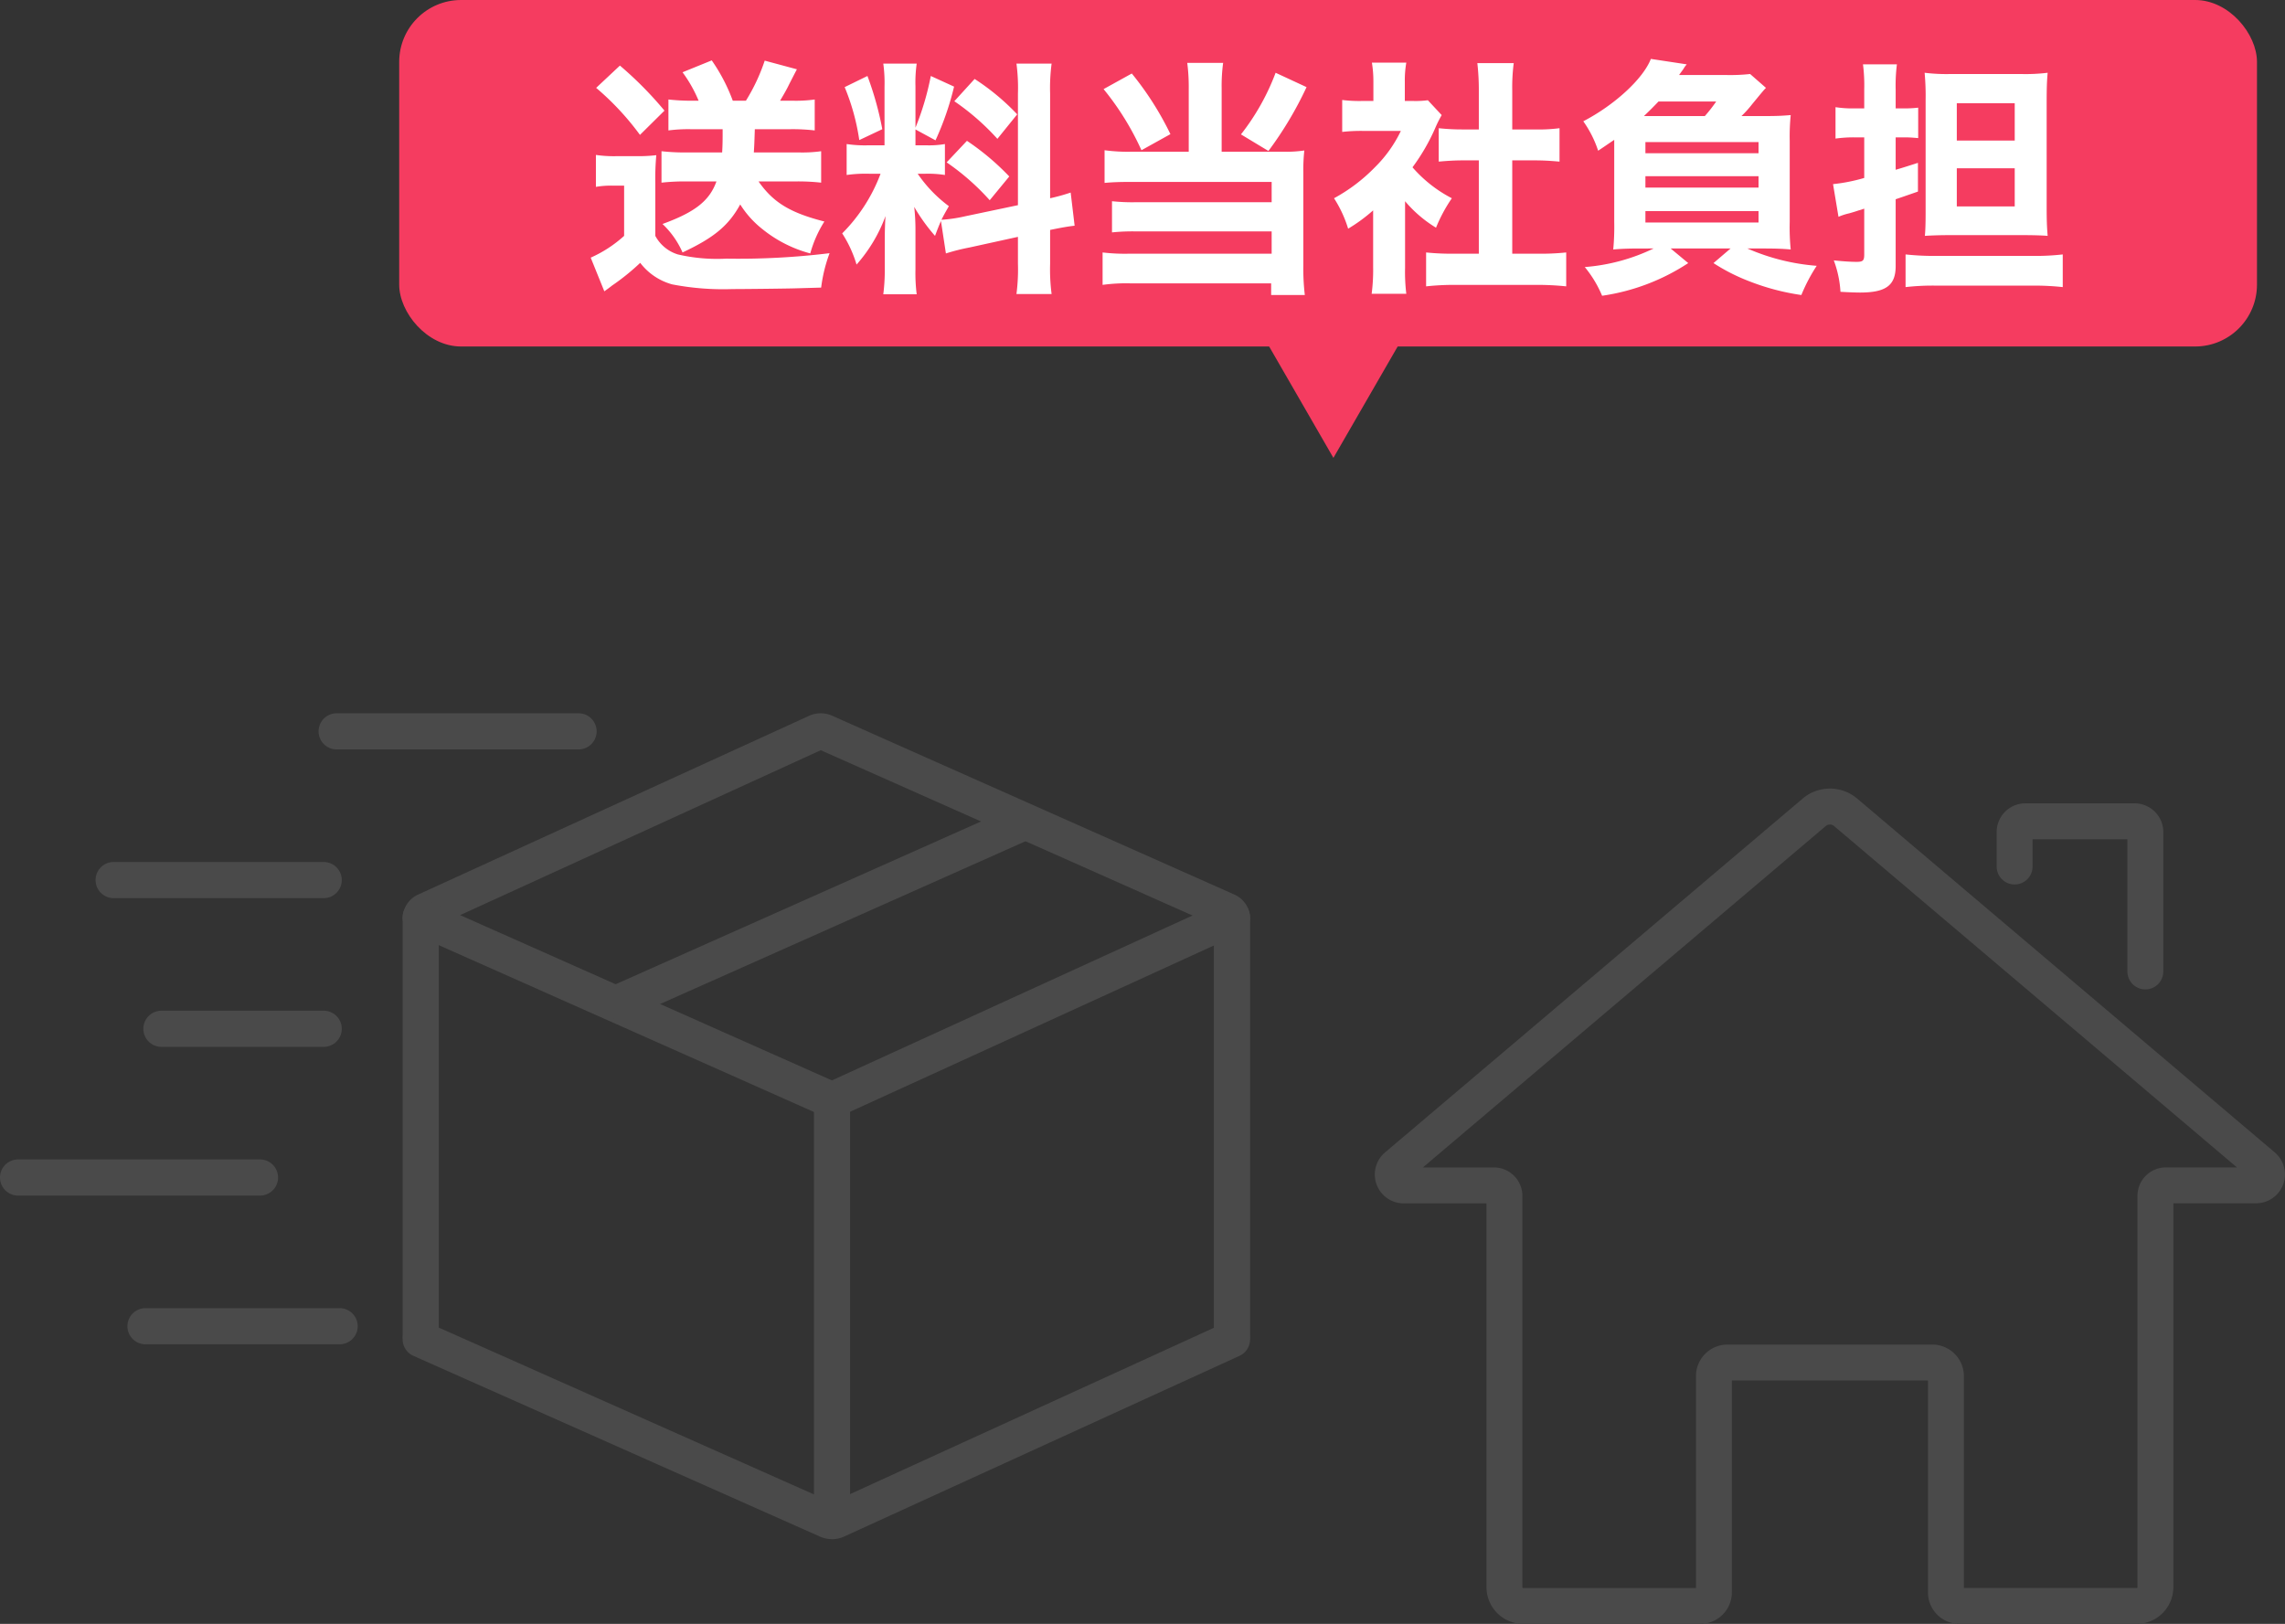 <svg xmlns="http://www.w3.org/2000/svg" xmlns:xlink="http://www.w3.org/1999/xlink" width="184.627" height="131.222" viewBox="0 0 184.627 131.222">
  <rect x="0" y="0" width="184.627" height="131.222" fill="#333333" stroke="none"/>
  <defs>
    <clipPath id="clip-path">
      <rect width="73.541" height="67.5" fill="none"/>
    </clipPath>
    <clipPath id="clip-path-2">
      <rect width="101.003" height="66.736" fill="none"/>
    </clipPath>
  </defs>
  <g transform="translate(-38)">
    <g transform="translate(149.086 63.723)">
      <g clip-path="url(#clip-path)">
        <path d="M61.56,67.5H47.233a2.546,2.546,0,0,1-2.541-2.546V47.831H28.848V64.954A2.546,2.546,0,0,1,26.308,67.5H11.981a2.968,2.968,0,0,1-2.96-2.968V33.519H2.332A2.334,2.334,0,0,1,.828,29.4L34.559.816a3.409,3.409,0,0,1,4.424,0L72.713,29.4a2.334,2.334,0,0,1-1.5,4.114H64.52V64.532A2.968,2.968,0,0,1,61.56,67.5M47.594,64.6H61.56a.063.063,0,0,0,.059-.067V32.913a2.3,2.3,0,0,1,2.291-2.3h5.748L37.107,3.029a.519.519,0,0,0-.673,0L3.883,30.617H9.631a2.3,2.3,0,0,1,2.291,2.3v31.62a.063.063,0,0,0,.059.067H25.948V47.477a2.546,2.546,0,0,1,2.541-2.547H45.053a2.547,2.547,0,0,1,2.541,2.547Z" transform="translate(0 0)" fill="#4a4a4a"/>
        <path d="M122.859,17.669a1.451,1.451,0,0,1-1.45-1.45V5.535h-7.664V7.74a1.45,1.45,0,1,1-2.9,0V4.953a2.319,2.319,0,0,1,2.314-2.319h8.837a2.319,2.319,0,0,1,2.314,2.319V16.219a1.451,1.451,0,0,1-1.45,1.45" transform="translate(-60.602 -1.44)" fill="#4a4a4a"/>
      </g>
    </g>
    <g transform="translate(38 57.639)">
      <g clip-path="url(#clip-path-2)">
        <path d="M138.3,51.718a1.46,1.46,0,0,1-1.46-1.46V17.108L105.078,2.984,74.213,17.1v33.16a1.46,1.46,0,0,1-2.921,0V16.594a2.141,2.141,0,0,1,1.248-1.943L104.129.206A2.269,2.269,0,0,1,106,.2l32.5,14.449a2.139,2.139,0,0,1,1.269,1.952V50.257a1.46,1.46,0,0,1-1.46,1.46" transform="translate(-38.76 0)" fill="#4a4a4a"/>
        <path d="M105.984,50.635a1.452,1.452,0,0,1-.592-.126L72.159,35.732a1.46,1.46,0,1,1,1.186-2.669L106.578,47.84a1.461,1.461,0,0,1-.594,2.795" transform="translate(-38.759 -17.907)" fill="#4a4a4a"/>
        <path d="M105.981,125.268a2.384,2.384,0,0,1-.97-.206L72.16,110.455a1.46,1.46,0,0,1,1.186-2.669L105.977,122.3l31.719-14.5a1.46,1.46,0,1,1,1.215,2.656l-31.938,14.6a2.376,2.376,0,0,1-.991.216" transform="translate(-38.76 -58.532)" fill="#4a4a4a"/>
        <path d="M145.581,50.636a1.461,1.461,0,0,1-.608-2.789L177.29,33.07a1.46,1.46,0,0,1,1.215,2.656L146.187,50.5a1.459,1.459,0,0,1-.606.133" transform="translate(-78.354 -17.907)" fill="#4a4a4a"/>
        <path d="M145.58,102.165a1.46,1.46,0,0,1-1.46-1.46V66.78a1.46,1.46,0,0,1,2.92,0v33.925a1.46,1.46,0,0,1-1.46,1.46" transform="translate(-78.355 -35.513)" fill="#4a4a4a"/>
        <path d="M108.144,33.74a1.461,1.461,0,0,1-.6-2.795l32.188-14.339a1.46,1.46,0,1,1,1.188,2.668L108.737,33.613a1.458,1.458,0,0,1-.593.127" transform="translate(-58 -8.96)" fill="#4a4a4a"/>
        <path d="M77.416,2.921H57.869a1.46,1.46,0,1,1,0-2.92H77.416a1.46,1.46,0,0,1,0,2.92" transform="translate(-30.668 -0.001)" fill="#4a4a4a"/>
        <path d="M35.355,29.257H18.383a1.46,1.46,0,1,1,0-2.92H35.355a1.46,1.46,0,0,1,0,2.92" transform="translate(-9.2 -14.319)" fill="#4a4a4a"/>
        <path d="M39.955,55.593H26.844a1.46,1.46,0,1,1,0-2.92H39.955a1.46,1.46,0,1,1,0,2.92" transform="translate(-13.8 -28.637)" fill="#4a4a4a"/>
        <path d="M21.007,81.929H1.46a1.46,1.46,0,1,1,0-2.92H21.007a1.46,1.46,0,1,1,0,2.92" transform="translate(0 -42.955)" fill="#4a4a4a"/>
        <path d="M39.71,108.265H24.024a1.46,1.46,0,0,1,0-2.92H39.71a1.46,1.46,0,1,1,0,2.92" transform="translate(-12.268 -57.274)" fill="#4a4a4a"/>
      </g>
    </g>
    <g transform="translate(70.255)">
      <rect width="150.108" height="28" rx="5" fill="#f53c60"/>
      <path d="M-48.92-11.56c0,.88,0,1.22-.04,1.88h-3.08a17.219,17.219,0,0,1-1.82-.1v2.54a16.92,16.92,0,0,1,1.82-.1h2.62c-.56,1.56-1.72,2.48-4.36,3.44a7.037,7.037,0,0,1,1.62,2.3c2.52-1.18,3.72-2.16,4.66-3.88a7.826,7.826,0,0,0,1.8,2,10.416,10.416,0,0,0,3.86,1.96A9.583,9.583,0,0,1-40.7-4.1c-2.74-.7-4.12-1.52-5.32-3.24h3.1a16.713,16.713,0,0,1,1.96.1V-9.78a11.065,11.065,0,0,1-1.72.1H-46.4c.04-.64.04-.66.08-1.88h2.92a15.639,15.639,0,0,1,1.92.1v-2.5a10.952,10.952,0,0,1-1.7.1h-1.1c.34-.58.52-.88.74-1.34.42-.82.42-.82.62-1.2l-2.6-.7a15.353,15.353,0,0,1-1.52,3.24H-48.1a14.381,14.381,0,0,0-1.7-3.26l-2.36.96a10.968,10.968,0,0,1,1.3,2.3h-.64a17.134,17.134,0,0,1-1.8-.1v2.5a12.275,12.275,0,0,1,1.76-.1ZM-59.14-14.9a22.039,22.039,0,0,1,3.54,3.8l1.98-1.96a29.55,29.55,0,0,0-3.6-3.64Zm-.02,8a7.257,7.257,0,0,1,1.3-.1h.98v4.06a10.165,10.165,0,0,1-2.7,1.76l1.1,2.72c.2-.14.5-.36.62-.46A18.4,18.4,0,0,0-55.58-.76,4.864,4.864,0,0,0-53,.98a21.748,21.748,0,0,0,4.88.38c.98,0,4.54-.04,5.06-.06l2.1-.06a12.274,12.274,0,0,1,.68-2.78,60.591,60.591,0,0,1-8.34.44,13.987,13.987,0,0,1-3.92-.34,3.1,3.1,0,0,1-1.82-1.5v-4.3a20.517,20.517,0,0,1,.08-2.22,12.247,12.247,0,0,1-1.52.08h-1.72a9.864,9.864,0,0,1-1.64-.1Zm28.28,5.38A16.559,16.559,0,0,1-28.98-2l3.92-.86V-.7a15.322,15.322,0,0,1-.12,2.46h2.84a15.49,15.49,0,0,1-.12-2.44V-3.42c.98-.2,1.44-.28,1.98-.34l-.32-2.68a15.288,15.288,0,0,1-1.66.46v-8.46a15.207,15.207,0,0,1,.12-2.42h-2.84a14.762,14.762,0,0,1,.12,2.42v9.02l-4.28.9a11.777,11.777,0,0,1-1.9.28c.2-.4.28-.54.6-1.1a10.9,10.9,0,0,1-2.52-2.62h.6a8.81,8.81,0,0,1,1.6.1v-2.5a7.59,7.59,0,0,1-1.56.1h-.82v-1.28l1.62.88A23.5,23.5,0,0,0-30.22-15l-1.88-.86a22.344,22.344,0,0,1-1.24,4.18v-3.34a10.729,10.729,0,0,1,.1-1.84h-2.7a11.438,11.438,0,0,1,.1,1.86v4.74h-1.24a10.05,10.05,0,0,1-1.82-.1v2.5a10.874,10.874,0,0,1,1.84-.1h.9a13.562,13.562,0,0,1-3.1,4.82A9.712,9.712,0,0,1-38.1-.62a12.293,12.293,0,0,0,2.34-3.92c-.04.56-.06,1.28-.06,2.04V-.3a15.146,15.146,0,0,1-.12,2.08h2.7a13.566,13.566,0,0,1-.1-2.02v-3.1a16.881,16.881,0,0,0-.1-1.94,14.664,14.664,0,0,0,1.68,2.34c.22-.58.28-.74.48-1.2Zm-8.18-13.44a17.881,17.881,0,0,1,1.18,4.28l1.86-.88a25.753,25.753,0,0,0-1.2-4.3Zm8.86,1.14a19.543,19.543,0,0,1,3.48,3.04l1.6-1.98a18.726,18.726,0,0,0-3.44-2.86Zm-.62,4.94a19.383,19.383,0,0,1,3.48,3.06l1.58-1.92a20.385,20.385,0,0,0-3.42-2.88Zm19.56-.86H-15.9a13.867,13.867,0,0,1-2.16-.12v2.64c.66-.06,1.24-.08,2.14-.08H-4.56v1.64H-15.48a15.568,15.568,0,0,1-1.98-.08v2.52a16.186,16.186,0,0,1,1.98-.08H-4.56v1.8H-16.02a15.325,15.325,0,0,1-2.2-.1V1.02A13.972,13.972,0,0,1-15.9.9H-4.6v.94h2.72A18.01,18.01,0,0,1-2-.54V-8.1a14.117,14.117,0,0,1,.08-1.74,9.65,9.65,0,0,1-1.6.1H-8.6v-5.12a14.053,14.053,0,0,1,.12-2.06h-2.9a15.036,15.036,0,0,1,.12,2.06Zm-6.88-5.06a22.326,22.326,0,0,1,3.06,4.94l2.34-1.3a24.771,24.771,0,0,0-3.12-4.9Zm13.9-1.32a18.651,18.651,0,0,1-2.8,4.98L-4.82-9.8a29.3,29.3,0,0,0,3.08-5.16ZM6.22-5.74A10.213,10.213,0,0,0,8.72-3.6,12.511,12.511,0,0,1,10-5.98a10.76,10.76,0,0,1-3.18-2.5,16.159,16.159,0,0,0,1.9-3.32,9.459,9.459,0,0,1,.46-.9L8.06-13.9a7.461,7.461,0,0,1-1.16.06H6.2V-15.4a8.291,8.291,0,0,1,.12-1.54H3.54a9.361,9.361,0,0,1,.12,1.52v1.58H2.7a11.315,11.315,0,0,1-1.56-.08v2.58a13.565,13.565,0,0,1,1.72-.08H5.88a10.474,10.474,0,0,1-2.1,2.94,13.814,13.814,0,0,1-3.3,2.5A9.791,9.791,0,0,1,1.62-3.52,13.222,13.222,0,0,0,3.64-5V-.4a14.9,14.9,0,0,1-.12,2.14h2.8a14.307,14.307,0,0,1-.1-2.08Zm8.66-3.3h1.84c.7,0,1.3.04,1.98.1v-2.7a13.138,13.138,0,0,1-1.98.1H14.88v-3.14A15.166,15.166,0,0,1,15-16.9H12.06a19.316,19.316,0,0,1,.12,2.22v3.14H10.9a17.392,17.392,0,0,1-1.96-.1v2.7c.66-.06,1.3-.1,1.96-.1h1.28V-1.5H10.24a19.815,19.815,0,0,1-2.32-.1V1.14a21.2,21.2,0,0,1,2.28-.12h6.7a22.92,22.92,0,0,1,2.34.12V-1.6a19.512,19.512,0,0,1-2.36.1h-2ZM33.4-12.62a9.029,9.029,0,0,0,.88-.98c.84-1.02.94-1.14,1.1-1.3L34.1-16.02a14.742,14.742,0,0,1-2,.08H28.36c.2-.28.28-.38.36-.5a2.116,2.116,0,0,1,.26-.36l-2.9-.44c-.62,1.6-2.92,3.72-5.46,5.04a8.849,8.849,0,0,1,1.2,2.38c.54-.36.68-.46,1.3-.88v6.64a19.589,19.589,0,0,1-.08,2.22c.68-.06,1.3-.08,2.18-.08H26.3a15.513,15.513,0,0,1-5.56,1.5,9.184,9.184,0,0,1,1.4,2.32A17.11,17.11,0,0,0,29.1-.74L27.68-1.92h4.84L31.14-.74A15.445,15.445,0,0,0,34.06.74a18.858,18.858,0,0,0,4.18,1.1A13.688,13.688,0,0,1,39.48-.52a17.268,17.268,0,0,1-5.6-1.4h1.34c.86,0,1.52.02,2.16.08a17.623,17.623,0,0,1-.08-2.22V-10.6a17.413,17.413,0,0,1,.08-2.1c-.74.06-1.12.08-2.22.08Zm-7.88,0c.52-.5.76-.74,1.18-1.18h4.66a11.833,11.833,0,0,1-.92,1.18Zm.12,2.1h9.14v.9H25.64Zm0,2.76h9.14v.92H25.64Zm0,2.82h9.14v.92H25.64ZM43.32-10.9v3.28a14.236,14.236,0,0,1-2.52.5l.44,2.64a4.826,4.826,0,0,1,.86-.28c.28-.08.36-.1.78-.24.1-.02.26-.08.44-.14v3.7c0,.5-.1.6-.62.6-.44,0-1.1-.04-1.84-.12a8.638,8.638,0,0,1,.54,2.54c.68.04,1.22.06,1.58.06,2.1,0,2.88-.58,2.88-2.14V-5.9c.48-.16.48-.16,1.8-.62V-8.84c-.88.28-1.18.38-1.8.56V-10.9h.74c.34,0,.64.02,1.08.06V-13.3a9.508,9.508,0,0,1-1.08.06h-.74v-1.52a13.7,13.7,0,0,1,.1-2.04H43.22a13.7,13.7,0,0,1,.1,2.04v1.52h-.8a8.95,8.95,0,0,1-1.52-.1v2.54a10.281,10.281,0,0,1,1.5-.1ZM56.08-3c.84,0,1.6.02,2.06.06-.06-.74-.08-1.24-.08-2.34V-13.6c0-1.32.02-1.82.08-2.52a14.8,14.8,0,0,1-2.22.1H50.36a14.532,14.532,0,0,1-2.16-.1,20.518,20.518,0,0,1,.08,2.22v9.14c0,.84-.02,1.4-.06,1.82.6-.04,1.32-.06,2.08-.06ZM50.8-13.66h4.68v3.02H50.8Zm0,5.26h4.68v3.08H50.8ZM46.66,1.2a19.574,19.574,0,0,1,2.42-.12h7.88a21.35,21.35,0,0,1,2.4.12V-1.44a19.539,19.539,0,0,1-2.38.12h-7.9a21.474,21.474,0,0,1-2.42-.12Z" transform="translate(75.054 22)" fill="#fff"/>
      <path d="M7.5,0,15,13H0Z" transform="translate(82.984 37) rotate(180)" fill="#f53c60"/>
    </g>
  </g>
</svg>
